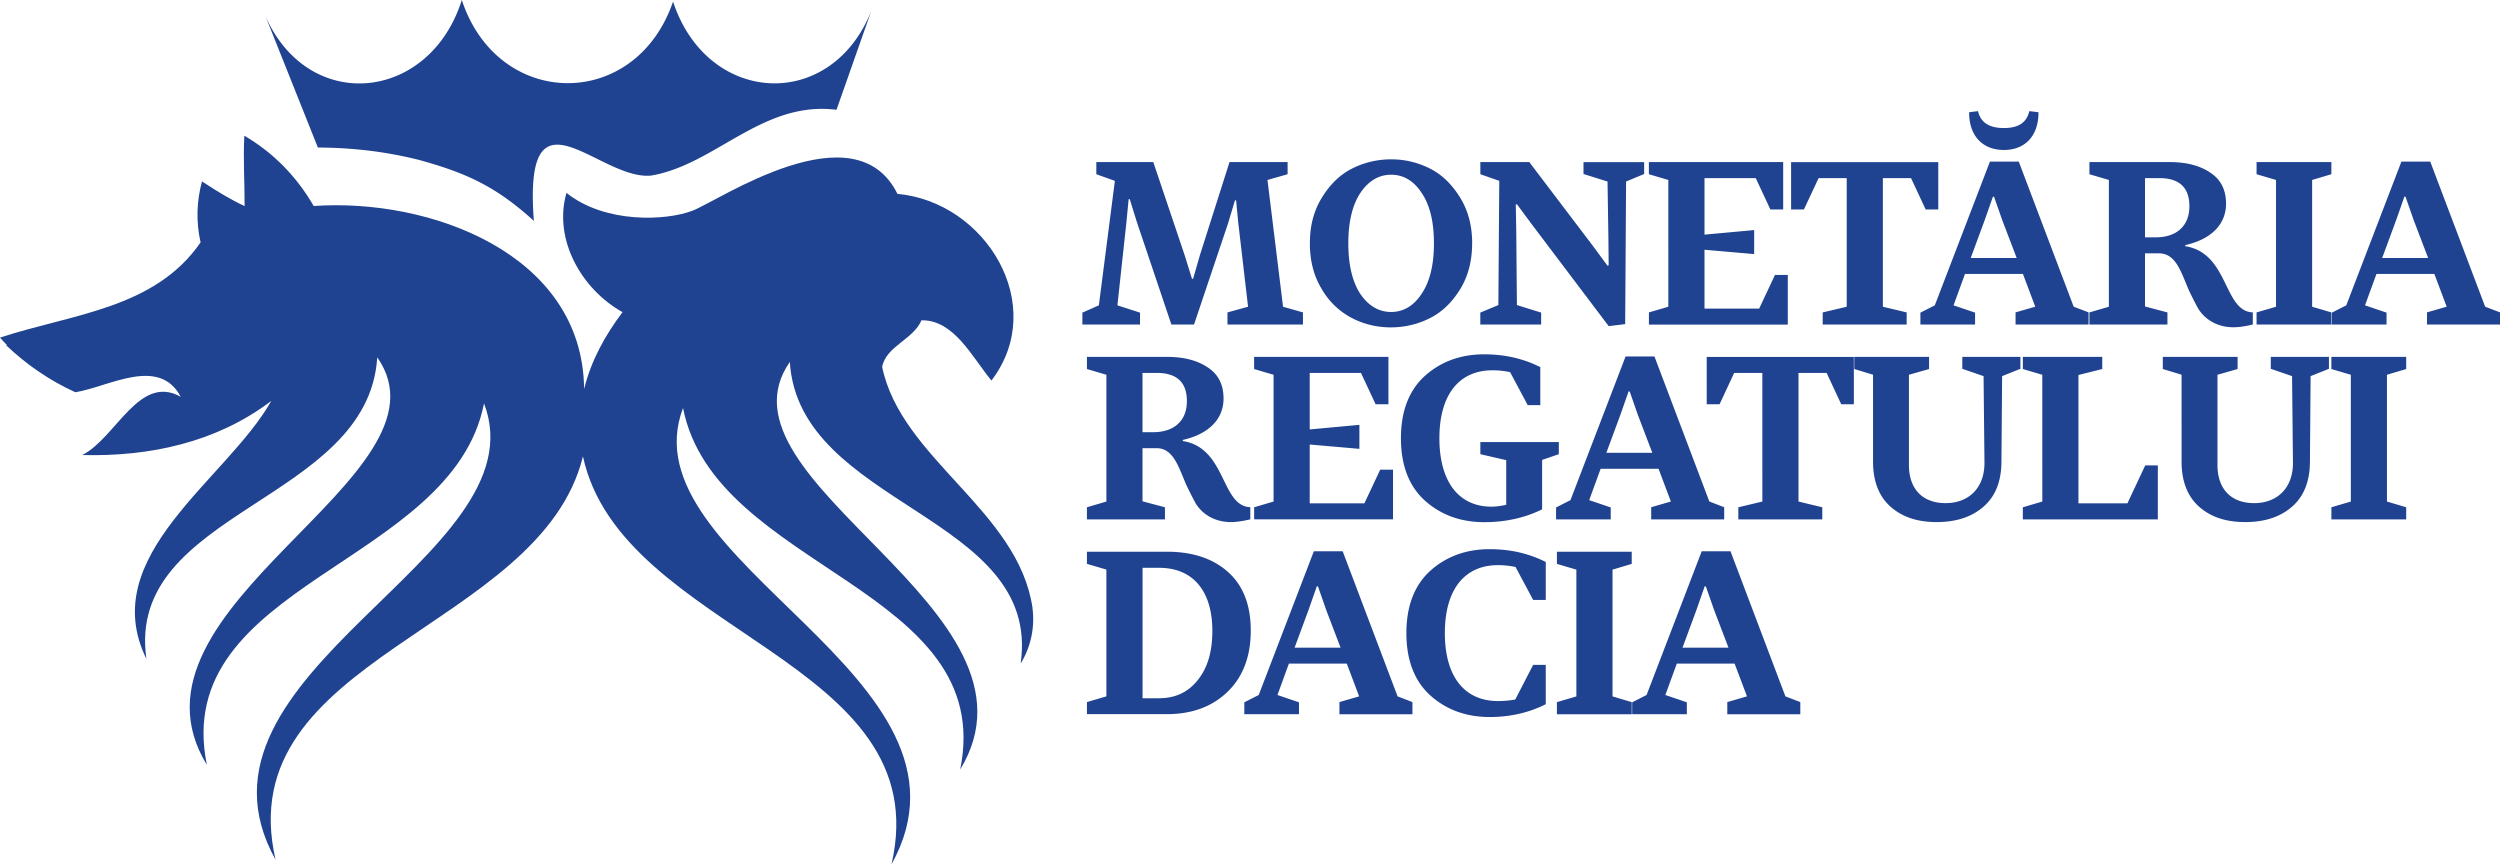 <svg id="Vrstva_2" data-name="Vrstva 2" xmlns="http://www.w3.org/2000/svg" viewBox="0 0 553.74 191.44"><defs><style>.cls-1{fill:#204391}</style></defs><g id="Layer_1" data-name="Layer 1"><path class="cls-1" d="m274.3 49.69-.51-5.32h-.25l-1.52 5.07-7.55 22.45h-5.01l-7.65-22.7-1.57-5.07h-.25l-.51 5.27-1.98 18.24 5.01 1.62v2.64h-12.77v-2.64l3.65-1.62 3.55-27.57-4.11-1.47V35.9h12.62l7 20.78 1.57 5.07h.25l1.47-5.12 6.59-20.73h12.87v2.69l-4.46 1.27 3.45 28.08 4.41 1.26v2.69h-16.72V69.2l4.56-1.26-2.13-18.25Zm51.77 4.21c0 3.85-.86 7.25-2.64 10.14-1.78 2.89-3.95 5.02-6.64 6.39-7.96 4.11-19.05 2.23-24.02-6.39-1.77-2.89-2.64-6.28-2.64-10.14s.86-7.2 2.64-10.09c1.77-2.89 3.95-5.07 6.64-6.44 2.69-1.37 5.63-2.08 8.72-2.08s5.98.71 8.67 2.08c2.69 1.37 4.86 3.55 6.64 6.44 1.77 2.89 2.64 6.24 2.64 10.09Zm-8.46 0c0-4.81-.91-8.52-2.74-11.2-1.77-2.69-4.06-4-6.74-4s-4.97 1.32-6.79 4c-1.77 2.64-2.69 6.39-2.69 11.2s.91 8.56 2.69 11.25c1.82 2.64 4.11 3.95 6.79 3.95s4.97-1.32 6.74-4c1.82-2.69 2.74-6.39 2.74-11.2Zm14.48-13.84-4.2-1.47V35.9h10.84l14.04 18.5 3.29 4.46.25-.1-.05-5.52-.2-13.03-5.32-1.67v-2.63h13.43v2.63l-4 1.67-.2 31.58-3.65.45-17.03-22.55-3.3-4.46-.25.1.1 5.57.15 16.67 5.37 1.67v2.64h-13.48v-2.64l4-1.67.2-27.52Zm33.13 29.14 4.31-1.26V39.86l-4.31-1.27V35.9h29.75v10.49h-2.84l-3.24-6.94h-11.35v12.52l11-1.01v5.32l-11-.96v13.03h12.11l3.5-7.45h2.84v11h-30.76v-2.69Zm64.1-33.29V46.4h-2.79l-3.24-6.94h-6.24v28.48l5.27 1.26v2.69h-18.6V69.2l5.32-1.26V39.46h-6.23l-3.25 6.94h-2.84V35.91h32.59Zm5.91 24.78-2.53 6.94 4.77 1.62v2.64h-12.11v-2.64l3.19-1.62 12.21-31.83h6.39l12.16 32.13 3.3 1.26v2.69h-16.17v-2.69l4.36-1.26-2.73-7.25h-12.82Zm2.89-36.08c.56 2.48 2.43 3.75 5.73 3.75s5.07-1.27 5.63-3.75l2.03.25c.05 5.07-2.84 8.36-7.65 8.36s-7.75-3.24-7.7-8.36l1.98-.25Zm8.57 32.54-3.19-8.36-1.83-5.22h-.25l-1.83 5.22-3.09 8.36h10.19Zm28.42 10.73 4.97 1.32v2.69H462.8V69.2l4.31-1.26V39.86l-4.31-1.27V35.9h17.74c3.7 0 6.69.76 9.02 2.33 2.33 1.52 3.5 3.8 3.5 6.89 0 4.66-3.4 7.91-9.02 9.17v.25c9.68 1.52 8.41 14.44 14.95 14.65v2.69c-1.72.41-3.14.61-4.31.61-3.65 0-6.44-1.83-7.86-4.26-.66-1.22-1.32-2.53-1.98-3.9-1.77-4.11-2.89-8.21-6.64-8.21h-3.09v11.76Zm2.38-15.31c4.51 0 7.45-2.43 7.45-6.89 0-4.16-2.23-6.23-6.69-6.23h-3.14v13.12h2.38Zm26.64-12.71-4.31-1.27V35.9h16.57v2.69l-4.26 1.27v28.08l4.26 1.26v2.69h-16.57V69.2l4.31-1.26V39.86Zm22.24 20.83-2.53 6.94 4.77 1.62v2.64H516.5v-2.64l3.19-1.62L531.9 35.8h6.39l12.16 32.13 3.29 1.26v2.69h-16.17v-2.69l4.36-1.26-2.73-7.25h-12.82Zm11.45-3.55-3.19-8.36-1.82-5.22h-.25l-1.83 5.22-3.09 8.36h10.19Zm-284.76 53.9 4.97 1.32v2.69h-17.28v-2.69l4.31-1.27V83.01l-4.31-1.27v-2.69h17.74c3.7 0 6.69.76 9.02 2.33 2.33 1.52 3.5 3.8 3.5 6.89 0 4.66-3.4 7.91-9.02 9.17v.25c9.68 1.52 8.41 14.44 14.95 14.65v2.69c-1.72.41-3.14.61-4.31.61-3.65 0-6.44-1.82-7.86-4.26-.66-1.22-1.32-2.53-1.98-3.9-1.77-4.1-2.89-8.21-6.64-8.21h-3.09v11.76Zm2.38-15.31c4.51 0 7.45-2.43 7.45-6.89 0-4.16-2.23-6.24-6.69-6.24h-3.14v13.13h2.38Zm22.34 16.63 4.31-1.27V83.01l-4.31-1.27v-2.69h29.75v10.49h-2.84l-3.24-6.94H290.1v12.52l11-1.02v5.32l-11-.96v13.02h12.11l3.5-7.45h2.84v11h-30.76v-2.69Zm55.84-.56v-9.88l-5.73-1.32v-2.69h17.38v2.69l-3.7 1.27v10.95c-3.8 1.87-8.06 2.84-12.82 2.84-5.22 0-9.63-1.62-13.18-4.81-3.5-3.19-5.27-7.8-5.27-13.78s1.77-10.59 5.27-13.78c3.55-3.19 7.95-4.81 13.18-4.81 4.56 0 8.72.96 12.42 2.84v8.41h-2.79l-3.9-7.3a18.31 18.31 0 0 0-3.9-.41c-7.45 0-11.76 5.47-11.76 15.05s4.26 15.15 11.51 15.15c1.06 0 2.13-.15 3.29-.41Zm20.91-7.96-2.53 6.94 4.77 1.62v2.64h-12.11v-2.64l3.19-1.62 12.21-31.83h6.39l12.16 32.13 3.29 1.27v2.69h-16.17v-2.69l4.36-1.27-2.73-7.25h-12.82Zm11.45-3.55-3.19-8.36-1.82-5.22h-.25l-1.83 5.22-3.09 8.36h10.19Zm44.64-21.23v10.49h-2.79l-3.24-6.94h-6.23v28.48l5.27 1.27v2.69h-18.6v-2.69l5.32-1.27V82.61h-6.24l-3.24 6.94h-2.84V79.06h32.59Zm.09 2.68v-2.69h16.57v2.69l-4.46 1.27v19.97c0 5.42 3.09 8.46 8.11 8.46 5.27 0 8.67-3.5 8.62-9.02l-.2-19.11-4.71-1.62v-2.64h12.87v2.64l-4.05 1.62-.15 19.11c-.05 4.36-1.42 7.65-4.06 9.88-2.58 2.23-6.03 3.34-10.29 3.34s-7.6-1.11-10.19-3.39c-2.58-2.28-3.9-5.62-3.9-9.99V83l-4.16-1.27Zm37.34 30.62 4.31-1.27V83.01l-4.31-1.27v-2.69h17.59v2.69l-5.27 1.32v28.43h10.84l3.95-8.41h2.79v11.96h-29.9v-2.69Zm31-30.62v-2.69h16.57v2.69l-4.46 1.27v19.97c0 5.42 3.09 8.46 8.11 8.46 5.27 0 8.67-3.5 8.61-9.02l-.2-19.11-4.71-1.62v-2.64h12.88v2.64l-4.06 1.62-.15 19.11c-.05 4.36-1.42 7.65-4.05 9.88-2.59 2.23-6.03 3.34-10.29 3.34s-7.6-1.11-10.19-3.39c-2.58-2.28-3.9-5.62-3.9-9.99V83l-4.16-1.27Zm41.65 1.27-4.31-1.27v-2.69h16.57v2.69l-4.26 1.27v28.08l4.26 1.27v2.69h-16.57v-2.69l4.31-1.27V83.01ZM240.75 158.2v-2.69l4.31-1.27v-28.08l-4.31-1.27v-2.69h17.69c5.73 0 10.24 1.52 13.58 4.51 3.34 2.99 5.02 7.3 5.02 12.97s-1.72 10.24-5.12 13.53c-3.39 3.29-7.86 4.97-13.48 4.97h-17.69Zm16.02-3.55c3.55 0 6.39-1.32 8.51-4 2.18-2.69 3.25-6.28 3.25-10.89 0-9.12-4.51-13.99-11.76-13.99h-3.7v28.89h3.7Zm28.71-7.65-2.53 6.94 4.77 1.62v2.64h-12.11v-2.64l3.19-1.62 12.21-31.83h6.39l12.16 32.13 3.29 1.27v2.69h-16.17v-2.69l4.36-1.27-2.73-7.25h-12.82Zm11.45-3.55-3.19-8.36-1.82-5.22h-.25l-1.83 5.22-3.09 8.36h10.19Zm38.71 11.46 3.95-7.65h2.79v8.72c-3.7 1.87-7.86 2.84-12.42 2.84-5.22 0-9.63-1.62-13.18-4.81-3.5-3.19-5.27-7.8-5.27-13.78s1.77-10.59 5.27-13.78c3.55-3.19 7.95-4.81 13.18-4.81 4.56 0 8.72.96 12.42 2.84v8.41h-2.79l-3.9-7.3a18.31 18.31 0 0 0-3.9-.41c-7.45 0-11.76 5.47-11.76 15.05s4.31 15.05 11.76 15.05c1.32 0 2.58-.1 3.85-.35Zm13.52-28.74-4.31-1.27v-2.69h16.57v2.69l-4.25 1.27v28.08l4.25 1.27v2.69h-16.57v-2.69l4.31-1.27v-28.08ZM371.4 147l-2.53 6.94 4.76 1.62v2.64h-12.11v-2.64l3.19-1.62 12.21-31.83h6.38l12.16 32.13 3.3 1.27v2.69h-16.17v-2.69l4.36-1.27-2.74-7.25h-12.82Zm11.45-3.55-3.19-8.36-1.83-5.22h-.25l-1.82 5.22-3.09 8.36h10.19ZM92.95 35.46c10.14 2.81 16.83 5.74 25.3 13.47-2.42-31.64 14.45-8.89 25.98-10.04 14.23-2.42 24.67-16.64 41.05-14.57L193 2.39c-8.96 22.53-36.4 20.93-43.92-2.04-8.3 24.29-38.76 24.01-46.79-.35-7.13 22.57-33.93 25.31-43.51 3.54l11.63 29.14c7.83.03 15.21.93 22.55 2.78Z"/><path class="cls-1" d="M228.7 134.63c-3.2-21.61-29.08-32.98-33.31-53.37.91-4.63 6.87-6.01 8.72-10.32 7.21-.09 11.14 8.06 15.49 13.35 12.74-16.71-1.28-39.58-20.82-41.35-9.43-19.09-39.49 1.45-45.37 3.72-5.88 2.27-19.4 2.89-27.94-3.94-2.96 10.27 3.31 21.35 12.42 26.42-3.81 5.08-6.92 10.57-8.51 17.03-.3-30.12-34.41-42.35-59.9-40.54-3.73-6.48-8.9-11.79-15.36-15.57-.29 5.37.09 10.39.06 15.58-2.96-1.35-6.03-3.22-9.44-5.46-1.18 4.33-1.35 8.98-.31 13.51C34.24 68.46 15.88 69.54 0 74.78c.5.58 1.02 1.12 1.54 1.65-.06.02-.12.03-.18.04 4.52 4.31 9.64 7.81 15.32 10.41 7.32-1.15 18.53-8.11 23.35 1.01-9.2-5.18-14.32 9.09-21.81 12.9 14.82.38 29.7-2.75 41.87-11.99-9.84 17.44-38.92 34.28-27.66 57.15-4.73-32.95 49.09-34.67 51.13-66.8 18.54 26.46-59.28 55.02-37.74 90.27-8.19-40.33 54.35-44.18 61.39-80.07 13.05 34.09-69.38 59.51-46.17 101.08-10.45-45.04 58.62-50.83 68.08-89.34 8.52 39.42 78.87 44.94 68.34 90.36 23.18-41.67-59.17-66.89-46.17-101.08 7.02 35.88 69.58 39.76 61.39 80.07 21.51-35.37-56.24-63.69-37.74-90.27 2.04 32.13 55.86 33.85 51.13 66.8 2.24-3.61 3.2-8.05 2.61-12.34Z"/></g></svg>